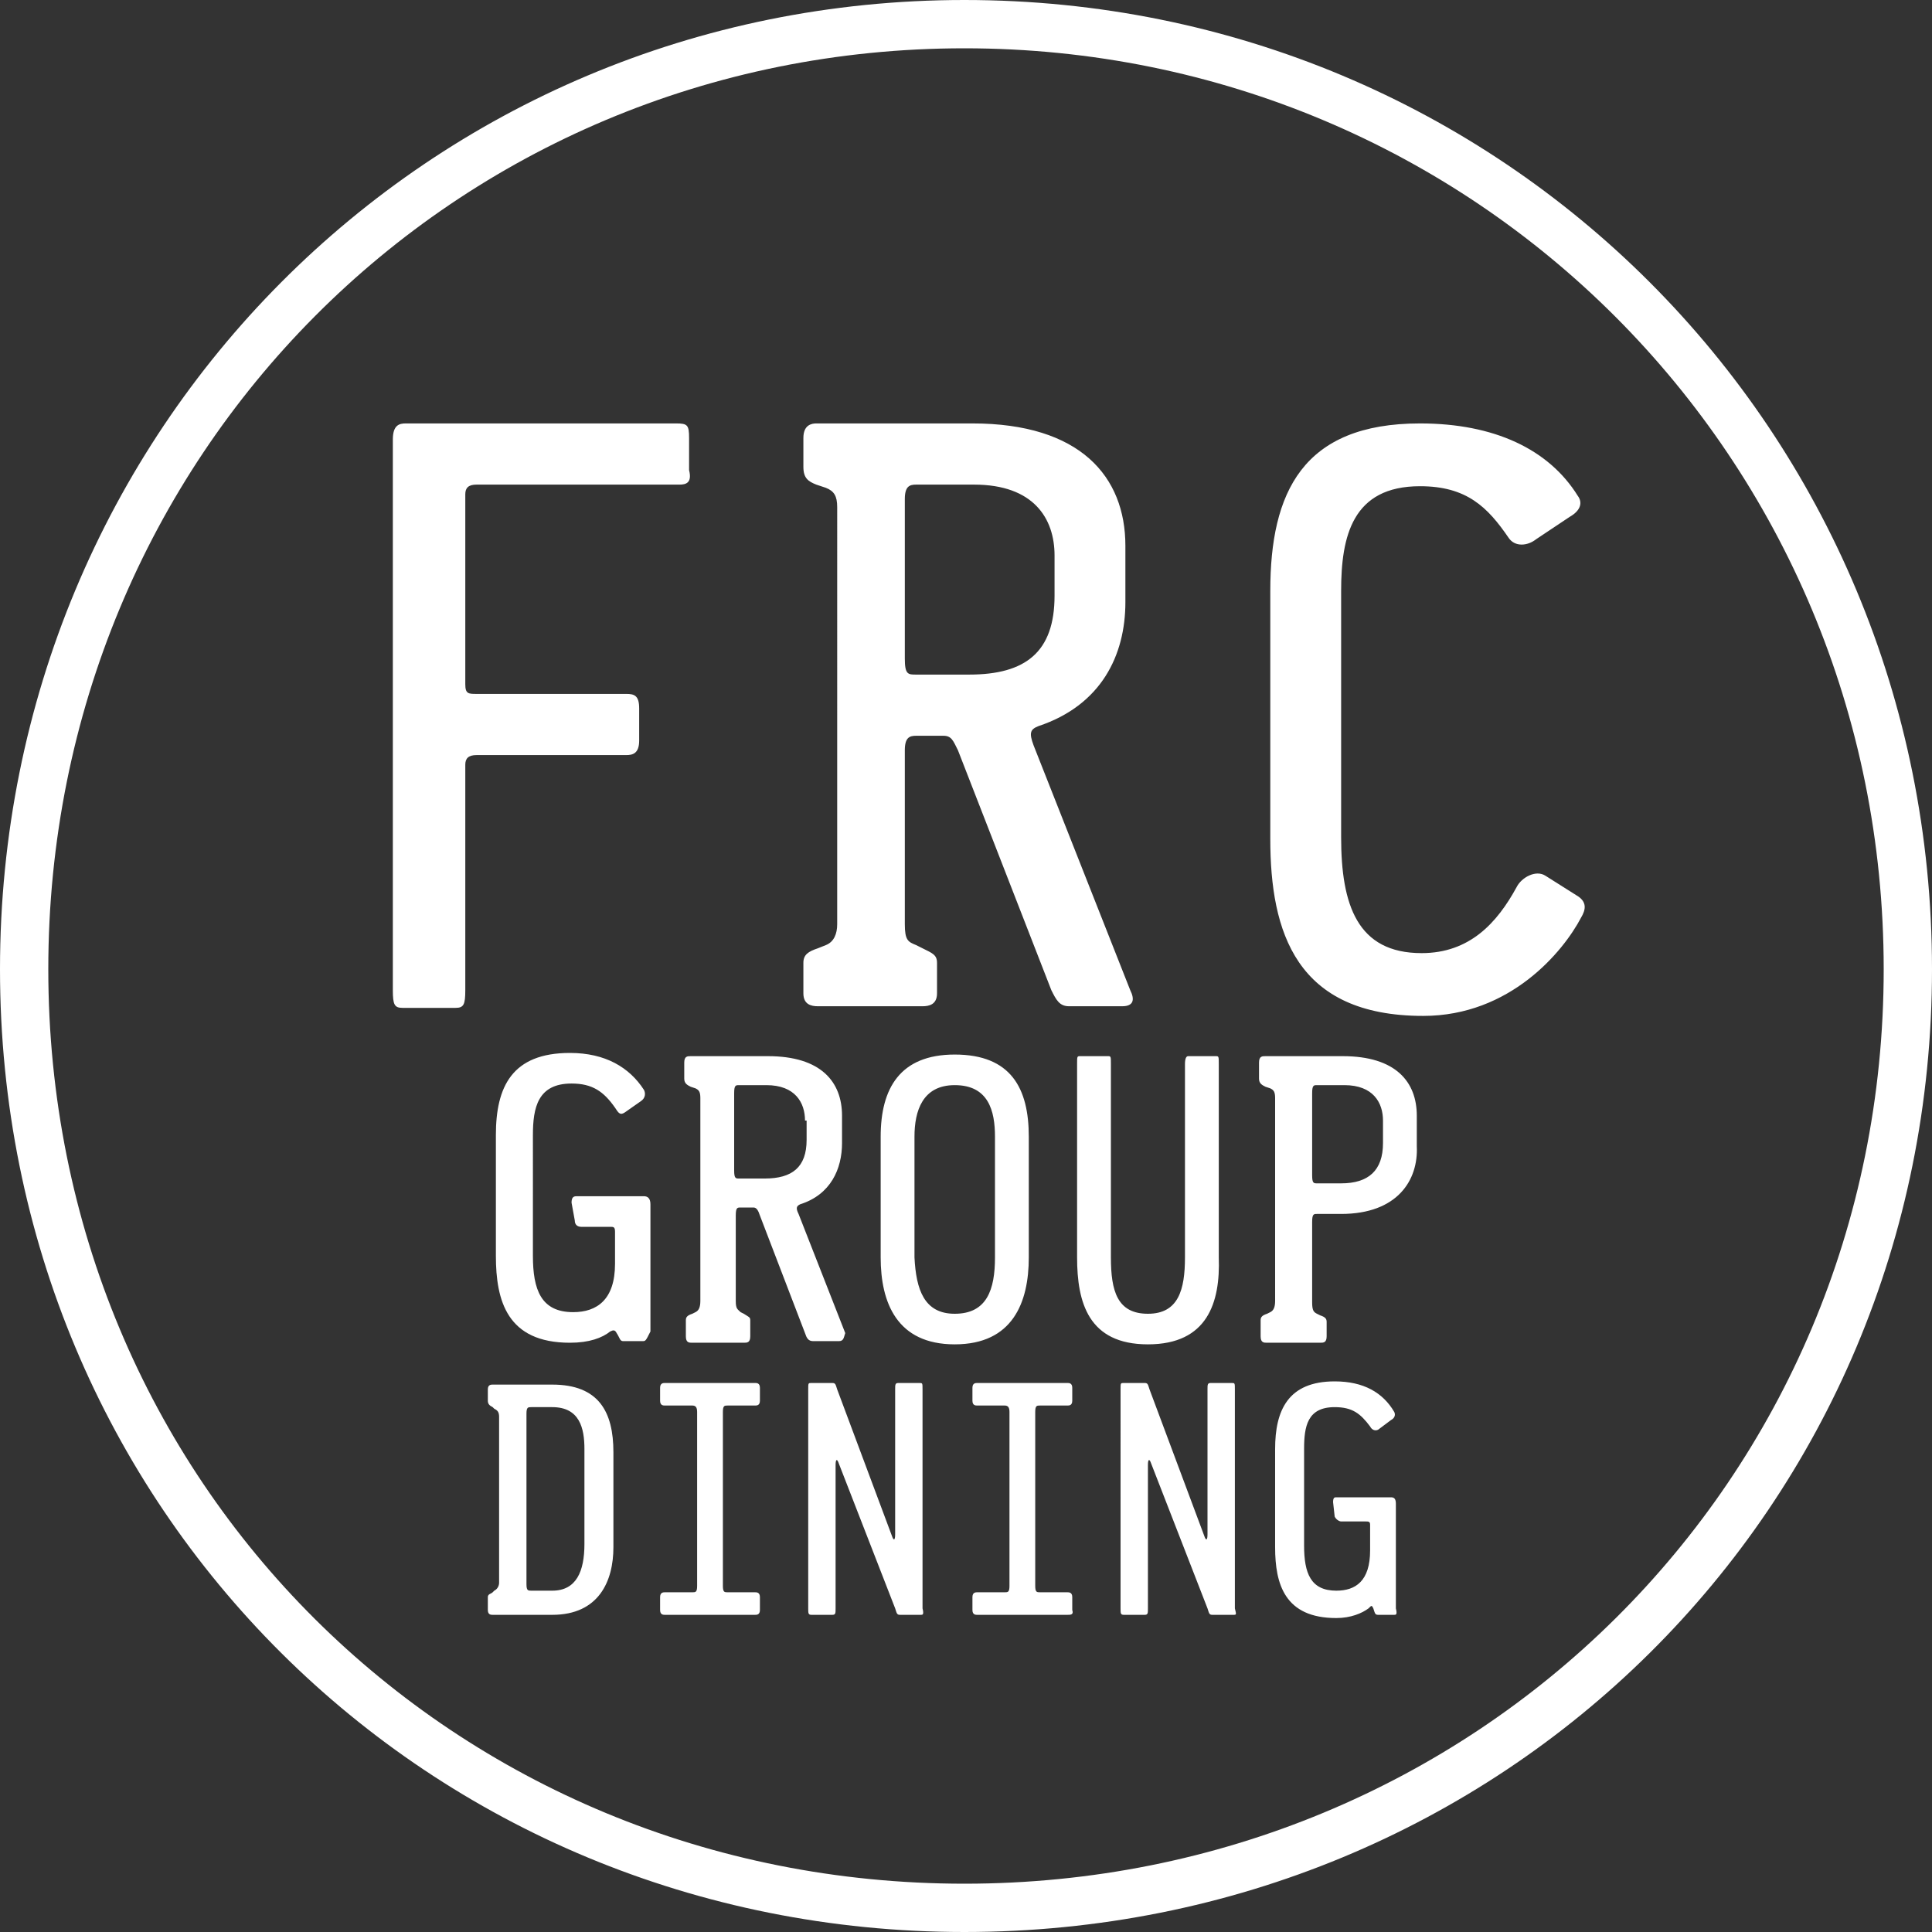 <svg id="Layer_1" xmlns="http://www.w3.org/2000/svg" viewBox="0 0 120 120"><rect x="0" y="0" width="120" height="120" fill="#333333" stroke="none"/><style>.st0{fill:#fff}</style><path class="st0" d="M59.9 0C93.3 0 120 26.7 120 60.2S93.3 120 59.9 120C26.6 120 0 93.7 0 60.2S26.6 0 59.9 0zm0 117c31.7 0 57.1-25 57.1-56.8S91.6 3 59.9 3C28.2 3 3 28.3 3 60.2S28.2 117 59.9 117z"/><path class="st0" d="M69.7 62.5h-3.3c-.6 0-.8-.4-1.1-1l-5.8-14.9c-.3-.6-.4-.9-.9-.9h-1.7c-.4 0-.7.1-.7.9v10.8c0 1 .2 1.1.7 1.3l.4.2c.6.3.9.4.9.9v1.9c0 .7-.5.8-.9.8h-6.5c-.4 0-.9-.1-.9-.8v-1.9c0-.5.3-.7.9-.9l.5-.2c.5-.2.7-.7.7-1.3V31.5c0-.7-.2-1-.7-1.2l-.6-.2c-.5-.2-.8-.4-.8-1.1v-1.8c0-.8.5-.9.8-.9h9.7c6.7 0 9.5 3.3 9.5 7.6v3.5c0 3.3-1.5 6.4-5.4 7.7-.5.2-.6.4-.3 1.2l6 15.2c.3.6.2 1-.5 1zm-4.2-28c0-2.3-1.3-4.4-5-4.4h-3.6c-.4 0-.7.1-.7.9v9.9c0 1 .2 1 .7 1h3.3c3.5 0 5.3-1.4 5.3-4.9v-2.5zm-23.3-4.4H29.6c-.5 0-.7.2-.7.6v11.8c0 .6.2.6.7.6h9.3c.5 0 .8.1.8.9v2c0 .8-.4.9-.8.9h-9.3c-.5 0-.7.2-.7.6v14c0 .9-.1 1.1-.6 1.1H25c-.5 0-.6-.2-.6-1.1V27.3c0-.9.4-1 .8-1H42c.7 0 .8.1.8.9v2c.2.8-.2.9-.6.9zm46.2 33c-7.9 0-9.5-5.2-9.5-11V36.7c0-6.1 2-10.4 9.3-10.4 4.6 0 8 1.6 9.8 4.5.3.4.2.9-.5 1.3l-2.1 1.4c-.5.4-1.3.5-1.7-.1-1.3-1.9-2.6-3.2-5.5-3.2-4.2 0-4.9 3.1-4.9 6.5V52c0 4.2 1 7.2 5 7.2 3 0 4.7-1.9 5.9-4.1.3-.6 1.2-1.1 1.8-.7l1.9 1.2c.7.4.6.9.3 1.4-1.1 2.1-4.4 6.1-9.8 6.1zM39.9 83.3h-1.2c-.2 0-.2-.2-.4-.5-.1-.2-.2-.2-.4-.1-.5.4-1.3.7-2.5.7-3.9 0-4.6-2.6-4.6-5.4v-7.5c0-3 1-5.1 4.6-5.1 2.2 0 3.7.9 4.6 2.3.1.2.1.5-.2.7l-1 .7c-.3.2-.4 0-.6-.3-.7-1-1.4-1.5-2.7-1.5-2.1 0-2.4 1.5-2.4 3.2V78c0 2.1.5 3.5 2.5 3.5 1.5 0 2.6-.8 2.6-3v-2c0-.3-.1-.3-.3-.3h-1.8c-.2 0-.4-.1-.4-.4l-.2-1.1c0-.3.1-.4.3-.4H40c.2 0 .4.1.4.5v7.9c-.3.6-.3.6-.5.6zm12.2 0h-1.6c-.3 0-.4-.2-.5-.5l-2.8-7.3c-.1-.3-.2-.5-.4-.5H46c-.2 0-.3 0-.3.5v5.3c0 .5.1.5.3.7l.2.1c.3.2.4.2.4.4v1c0 .4-.2.4-.4.4H43c-.2 0-.4 0-.4-.4v-1c0-.2.1-.3.4-.4l.2-.1c.2-.1.3-.3.3-.7V68.2c0-.4-.1-.5-.3-.6l-.3-.1c-.2-.1-.4-.2-.4-.5v-1c0-.4.2-.4.4-.4h4.8c3.3 0 4.6 1.6 4.6 3.7V71c0 1.6-.7 3.2-2.6 3.8-.2.1-.3.2-.1.6l2.9 7.4c-.1.3-.1.5-.4.5zM50 69.6c0-1.1-.6-2.2-2.4-2.2h-1.7c-.2 0-.3 0-.3.5v4.8c0 .5.1.5.3.5h1.6c1.7 0 2.6-.7 2.6-2.4v-1.2zm4.7 1c0-3 1.2-5.1 4.6-5.1 3.5 0 4.6 2.1 4.6 5.1v7.5c0 2.8-1 5.4-4.6 5.4-3.6 0-4.6-2.6-4.6-5.4v-7.5zm4.6 11c2 0 2.5-1.5 2.5-3.5v-7.5c0-1.6-.4-3.2-2.5-3.2-2 0-2.5 1.6-2.5 3.2v7.5c.1 2 .6 3.5 2.5 3.5zm12 1.9c-3.7 0-4.4-2.6-4.4-5.4v-12c0-.5 0-.5.2-.5h1.7c.2 0 .2 0 .2.5v12c0 2.1.4 3.5 2.3 3.5s2.3-1.5 2.3-3.5v-12c0-.4.1-.5.2-.5h1.7c.2 0 .2 0 .2.5v12c.1 2.8-.7 5.4-4.4 5.4zm12-8.1h-1.5c-.2 0-.3 0-.3.5v5c0 .5.1.6.3.7l.2.1c.3.1.4.2.4.4v.9c0 .4-.2.4-.4.4h-3.3c-.2 0-.4 0-.4-.4v-1c0-.2.1-.3.4-.4l.2-.1c.2-.1.3-.3.3-.7V68.2c0-.4-.1-.5-.3-.6l-.3-.1c-.2-.1-.4-.2-.4-.5v-1c0-.4.2-.4.4-.4h4.8c3.3 0 4.6 1.6 4.6 3.7v1.9c.1 2.1-1.2 4.2-4.7 4.2zm2.6-5.8c0-1.1-.6-2.2-2.4-2.2h-1.7c-.2 0-.3 0-.3.5V73c0 .5.1.5.3.5h1.5c1.7 0 2.6-.8 2.6-2.5v-1.4zm-51.6 30.7h-3.7c-.1 0-.3 0-.3-.3v-.8c0-.2.2-.2.3-.3l.1-.1c.2-.1.3-.3.3-.5V88c0-.3-.1-.4-.3-.5l-.1-.1c-.2-.1-.3-.2-.3-.4v-.7c0-.3.2-.3.3-.3h3.7c2.9 0 3.8 1.7 3.8 4.2v5.9c0 2.1-.9 4.2-3.8 4.2zm2-10.3c0-1.3-.3-2.6-2-2.6H33c-.2 0-.3 0-.3.4v10.6c0 .4.1.4.3.4h1.3c1.5 0 2-1.2 2-2.9V90zm10.6 10.3h-5.6c-.1 0-.3 0-.3-.3v-.8c0-.3.2-.3.3-.3H43c.2 0 .3 0 .3-.4V87.7c0-.3-.1-.4-.3-.4h-1.7c-.1 0-.3 0-.3-.3v-.8c0-.3.2-.3.3-.3h5.6c.1 0 .3 0 .3.3v.8c0 .3-.2.3-.3.3h-1.7c-.2 0-.3 0-.3.4v10.8c0 .4.1.4.3.4h1.7c.1 0 .3 0 .3.3v.8c0 .3-.2.3-.3.3zm10.3 0h-1.3c-.2 0-.2-.1-.3-.4l-3.5-9c-.1-.3-.2-.3-.2.1v8.9c0 .3 0 .4-.2.4h-1.3c-.2 0-.2-.1-.2-.4V86.3c0-.4 0-.4.2-.4h1.3c.2 0 .2.1.3.4l3.4 9.1c.1.3.2.3.2-.1v-9c0-.3 0-.4.2-.4h1.3c.2 0 .2 0 .2.4v13.6c.1.4 0 .4-.1.4zm9.1 0h-5.6c-.1 0-.3 0-.3-.3v-.8c0-.3.2-.3.3-.3h1.7c.2 0 .3 0 .3-.4V87.7c0-.3-.1-.4-.3-.4h-1.7c-.1 0-.3 0-.3-.3v-.8c0-.3.2-.3.3-.3h5.6c.1 0 .3 0 .3.3v.8c0 .3-.2.3-.3.3h-1.7c-.2 0-.3 0-.3.4v10.8c0 .4.1.4.3.4h1.7c.1 0 .3 0 .3.3v.8c.1.3-.1.3-.3.3zm10.3 0h-1.3c-.2 0-.2-.1-.3-.4l-3.5-9c-.1-.3-.2-.3-.2.1v8.9c0 .3 0 .4-.2.4h-1.3c-.2 0-.2-.1-.2-.4V86.3c0-.4 0-.4.2-.4h1.3c.2 0 .2.1.3.4l3.4 9.1c.1.3.2.3.2-.1v-9c0-.3 0-.4.2-.4h1.3c.2 0 .2 0 .2.4v13.6c.1.4.1.4-.1.4zm10 0h-1c-.2 0-.2-.1-.3-.4-.1-.2-.1-.2-.3 0-.4.3-1.1.6-2 .6-3.2 0-3.8-2.1-3.8-4.4V90c0-2.4.8-4.2 3.7-4.2 1.8 0 3 .7 3.7 1.9.1.2 0 .4-.2.5l-.8.6c-.2.1-.4 0-.5-.2-.6-.8-1.1-1.2-2.2-1.2-1.7 0-1.9 1.2-1.9 2.6v6c0 1.7.4 2.8 2 2.8 1.2 0 2.1-.6 2.1-2.5v-1.6c0-.2-.1-.2-.3-.2h-1.5c-.1 0-.3-.1-.4-.3l-.1-.9c0-.3.1-.3.2-.3h3.4c.2 0 .3.1.3.4v6.5c.1.4 0 .4-.1.4z"/></svg>
